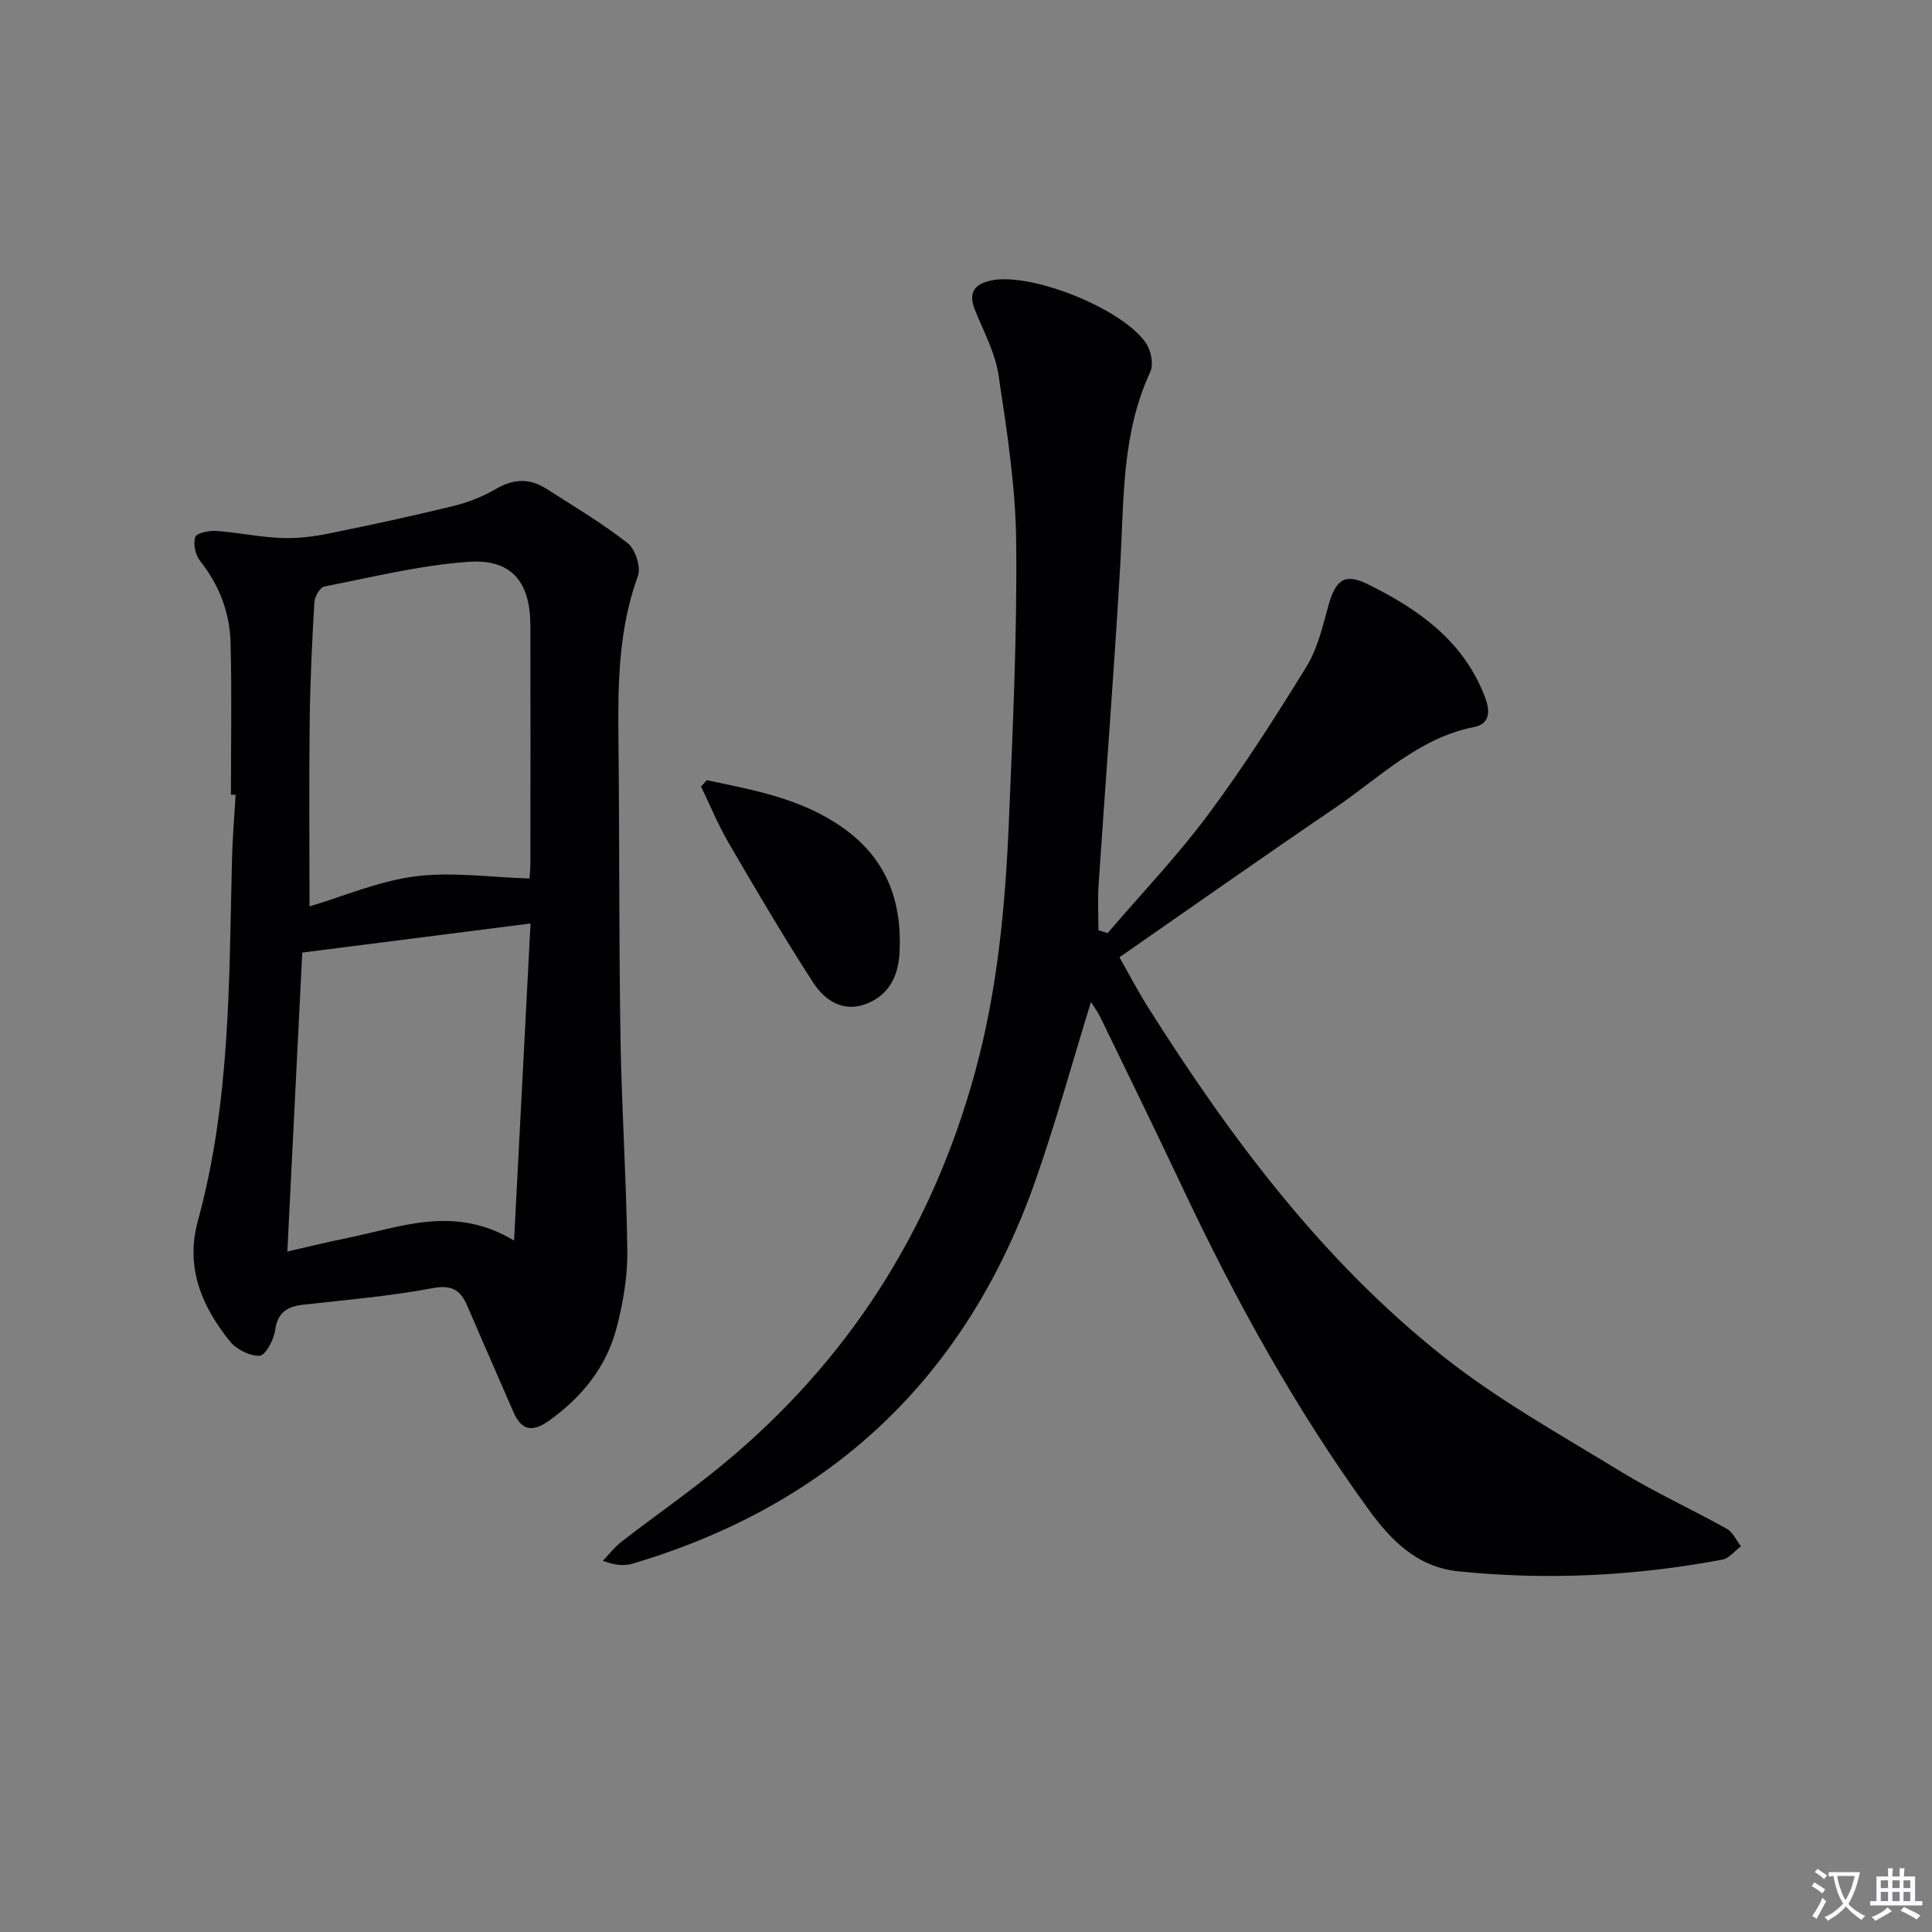 <svg enable-background="new 0 0 400 400" viewBox="0 0 400 400" xmlns="http://www.w3.org/2000/svg"><rect x="0" y="0" width="400" height="400" fill="#808080" stroke="none"/><path d="m377.9 391.2c-.2.3-.4.5-.6.8-.7-.6-1.4-1-2.2-1.5.2-.3.4-.5.5-.8.6.4 1.4.8 2.3 1.5zm-1.8 6.1c-.2-.2-.5-.4-.9-.6.4-.6.8-1.2 1.2-1.9s.7-1.3.9-1.9c.3.3.5.5.8.7-.7 1.3-1.4 2.6-2 3.7zm2.2-9c-.3.3-.5.5-.6.8-.6-.6-1.3-1.1-2-1.5.3-.3.5-.5.6-.7.6.5 1.3.9 2 1.4zm.3.2v-.9h2 4.5c-.3 1.3-.6 2.5-1 3.6s-.9 2.1-1.4 3c.4.5 1 1 1.6 1.4s1.2.8 1.9 1.1c-.3.2-.5.4-.8.8-.4-.3-1-.7-1.6-1.2s-1.2-1.1-1.6-1.6c-.5.6-1.1 1.1-1.7 1.6s-1.4.9-2.1 1.4c-.1-.3-.3-.5-.7-.8.6-.2 1.2-.5 1.9-1s1.4-1.1 2-1.8c-.5-.8-.9-1.6-1.2-2.5s-.6-2-.8-3.2c-.4.1-.7.1-1 .1zm2.5 2.7c.3 1 .7 1.7 1 2.2.3-.5.6-1.1 1-2s.6-1.9.9-3h-3.2-.4c.1.9.3 1.8.7 2.8z" fill="#fbfafc"/><path d="m396.5 388.5v1.5 3.6h1.5v.9c-.4 0-1 0-1.7 0h-7.9c-.5 0-.9 0-1.2 0v-.9h1.3v-3.5c0-.7 0-1.2 0-1.6h2.4c0-.8 0-1.4 0-1.7h1c0 .3-.1.8-.1 1.7h1.5c0-.8 0-1.4 0-1.7h1c0 .3-.1.9-.1 1.7zm-8.2 9.2c-.2-.3-.5-.5-.8-.8.8-.3 1.4-.6 1.9-.9s1-.7 1.4-1.1c.3.3.6.5.9.8-1.6 1-2.8 1.6-3.4 2zm2.6-6.8v-1.6h-1.5v1.6zm0 2.7v-1.9h-1.5v1.9zm2.4-2.7v-1.6h-1.5v1.6zm0 2.7v-1.9h-1.5v1.9zm.2 2 .7-.8c.4.2.9.5 1.6.8s1.3.7 1.8 1c-.3.3-.5.5-.8.8-.4-.3-1.5-1-3.3-1.8zm2-4.7v-1.6h-1.4v1.6zm0 2.7v-1.9h-1.4v1.9z" fill="#fbfafc"/><g fill="#010103"><path d="m225.87 207.45c-3.94 12.75-7.33 25.17-11.6 37.27-14.29 40.43-42.15 66.78-83.27 79.01-1.77.53-3.74.36-6.18-.59 1.3-1.34 2.45-2.87 3.92-4 6.85-5.29 13.97-10.24 20.64-15.72 26.24-21.57 43.62-48.86 52.55-81.65 4.62-16.96 6.22-34.28 6.95-51.71.81-19.27 1.71-38.57 1.51-57.84-.12-11.55-1.93-23.13-3.66-34.59-.7-4.66-3.13-9.07-4.91-13.54-1.41-3.55-.02-5.31 3.43-6.03 8.26-1.72 27.4 5.9 32.11 13.13.99 1.52 1.5 4.29.79 5.82-5.97 12.81-5.43 26.5-6.22 40.09-1.28 22.06-3.01 44.09-4.48 66.13-.21 3.11-.03 6.24-.03 9.36.63.2 1.27.4 1.9.6 6.98-8.15 14.42-15.94 20.81-24.53 7.33-9.85 13.96-20.24 20.4-30.71 2.28-3.71 3.31-8.27 4.5-12.55 1.48-5.33 3.33-6.82 8.11-4.47 10.61 5.23 20.05 11.87 24.4 23.66 1 2.71.89 5.3-2.33 5.93-11.5 2.26-19.51 10.42-28.64 16.63-14.85 10.09-29.53 20.44-44.8 31.04 1.98 3.48 3.78 6.96 5.86 10.26 17.06 27 36.07 52.52 61.28 72.47 11.39 9.02 24.29 16.18 36.74 23.8 7.07 4.32 14.66 7.77 21.9 11.82 1.25.7 1.94 2.38 2.89 3.61-1.27.94-2.43 2.48-3.83 2.75-18.07 3.4-36.27 4.3-54.6 2.44-8.7-.88-14.12-6.56-18.72-12.9-15.18-20.93-27.6-43.49-38.61-66.86-5.52-11.72-11.23-23.34-16.88-35-.47-1-1.15-1.89-1.93-3.13z"/><path d="m47.81 164.54c0-10.48.2-20.96-.07-31.43-.16-6.27-2.34-11.98-6.34-17.01-.96-1.21-1.43-3.49-.98-4.9.27-.83 2.84-1.38 4.32-1.28 4.46.31 8.88 1.26 13.33 1.46 3.24.14 6.57-.23 9.75-.87 8.78-1.77 17.53-3.67 26.23-5.79 3.02-.74 6.01-1.97 8.7-3.53 3.57-2.08 6.92-2.19 10.3-.04 5.72 3.65 11.59 7.14 16.91 11.31 1.59 1.24 2.78 4.97 2.11 6.81-3.99 10.9-4.15 22.12-4.03 33.46.23 20.82.09 41.65.43 62.47.24 14.63 1.24 29.24 1.41 43.87.06 5.23-.87 10.6-2.18 15.7-2.1 8.17-7.15 14.46-14.03 19.37-3.38 2.42-5.69 2.1-7.38-1.81-3.16-7.32-6.39-14.61-9.53-21.94-1.42-3.32-3.22-4.44-7.26-3.68-8.79 1.65-17.76 2.41-26.67 3.41-3.33.38-5.36 1.55-5.87 5.31-.27 1.97-2 5.19-3.21 5.26-2.04.1-4.84-1.33-6.19-3.02-5.8-7.26-9.24-15.26-6.58-24.95 6.72-24.49 6.44-49.66 7.05-74.74.11-4.48.49-8.95.75-13.43-.33 0-.65 0-.97-.01zm16.27 23.12c7.05-2.09 14.33-5.25 21.9-6.22 7.61-.98 15.5.2 23.65.44.03-.51.18-1.96.18-3.41.02-16.3.03-32.6 0-48.91-.01-9.08-3.88-13.89-12.88-13.24-10 .72-19.88 3.17-29.77 5.11-.9.18-2.01 2.07-2.07 3.23-.47 8.12-.87 16.25-.97 24.39-.15 12.59-.04 25.19-.04 38.61zm42.35 69.19c1.18-22.66 2.29-44.16 3.41-65.65-15.92 2.03-31.29 3.98-47.26 6.02-.99 19.79-2.03 40.56-3.09 61.89 4.68-1.06 8.52-2.01 12.39-2.79 11.09-2.24 22.18-6.95 34.55.53z"/><path d="m146.35 161.53c9.7 2.06 19.45 3.75 28.01 9.74 9.11 6.37 12.4 15.14 11.89 25.81-.24 5.07-2.25 9.1-7.19 10.86-4.69 1.66-8.4-.95-10.69-4.49-6.1-9.42-11.79-19.12-17.45-28.82-2.2-3.77-3.87-7.85-5.78-11.79.4-.43.8-.87 1.21-1.31z"/></g></svg>